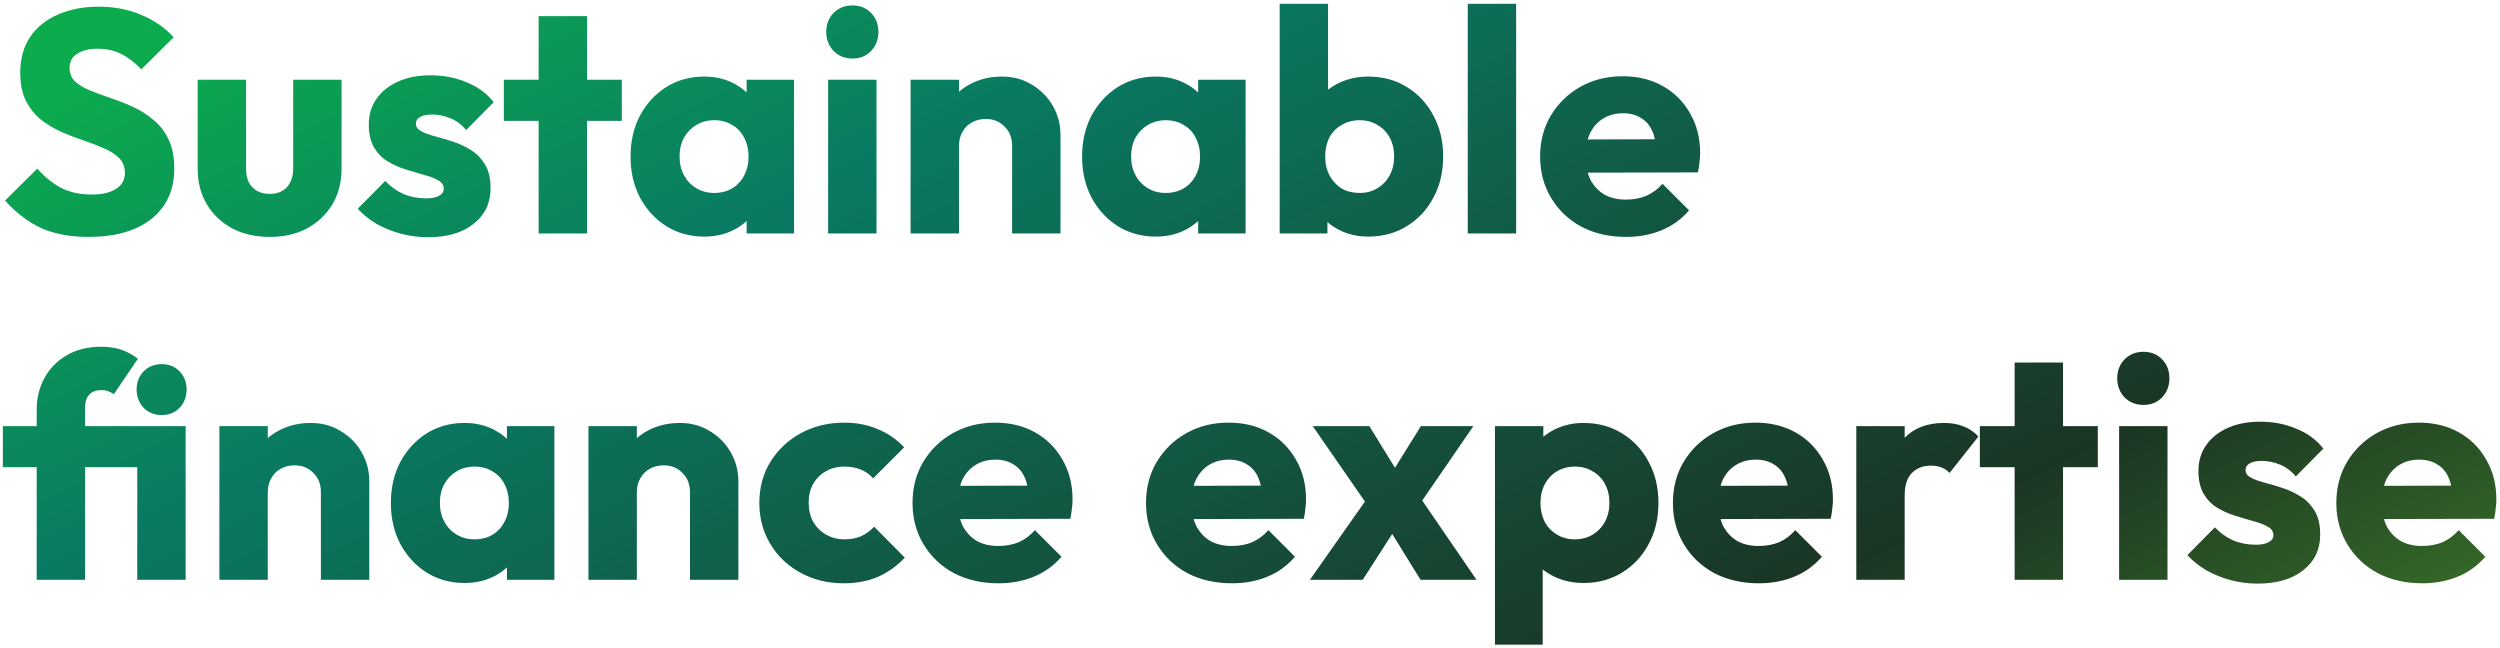 <?xml version="1.0" encoding="UTF-8"?> <svg xmlns="http://www.w3.org/2000/svg" width="332" height="86" viewBox="0 0 332 86" fill="none"> <path d="M11.76 31.462C9.324 31.462 7.224 31.07 5.46 30.286C3.724 29.474 2.128 28.256 0.672 26.632L4.956 22.39C5.908 23.482 6.958 24.336 8.106 24.952C9.282 25.54 10.64 25.834 12.18 25.834C13.58 25.834 14.658 25.582 15.414 25.078C16.198 24.574 16.59 23.874 16.59 22.978C16.59 22.166 16.338 21.508 15.834 21.004C15.33 20.5 14.658 20.066 13.818 19.702C13.006 19.338 12.096 18.988 11.088 18.652C10.108 18.316 9.128 17.938 8.148 17.518C7.168 17.07 6.258 16.524 5.418 15.88C4.606 15.208 3.948 14.382 3.444 13.402C2.94 12.394 2.688 11.134 2.688 9.622C2.688 7.802 3.122 6.234 3.99 4.918C4.886 3.602 6.118 2.608 7.686 1.936C9.254 1.236 11.06 0.886 13.104 0.886C15.176 0.886 17.066 1.25 18.774 1.978C20.51 2.706 21.938 3.7 23.058 4.96L18.774 9.202C17.878 8.278 16.968 7.592 16.044 7.144C15.148 6.696 14.126 6.472 12.978 6.472C11.83 6.472 10.92 6.696 10.248 7.144C9.576 7.564 9.24 8.18 9.24 8.992C9.24 9.748 9.492 10.364 9.996 10.84C10.5 11.288 11.158 11.68 11.97 12.016C12.81 12.352 13.72 12.688 14.7 13.024C15.708 13.36 16.702 13.752 17.682 14.2C18.662 14.648 19.558 15.222 20.37 15.922C21.21 16.594 21.882 17.462 22.386 18.526C22.89 19.562 23.142 20.85 23.142 22.39C23.142 25.218 22.134 27.444 20.118 29.068C18.102 30.664 15.316 31.462 11.76 31.462ZM35.826 31.462C33.95 31.462 32.284 31.084 30.828 30.328C29.4 29.544 28.28 28.48 27.468 27.136C26.656 25.764 26.25 24.196 26.25 22.432V10.588H32.676V22.348C32.676 23.048 32.788 23.65 33.012 24.154C33.264 24.658 33.628 25.05 34.104 25.33C34.58 25.61 35.154 25.75 35.826 25.75C36.778 25.75 37.534 25.456 38.094 24.868C38.654 24.252 38.934 23.412 38.934 22.348V10.588H45.36V22.39C45.36 24.182 44.954 25.764 44.142 27.136C43.33 28.48 42.21 29.544 40.782 30.328C39.354 31.084 37.702 31.462 35.826 31.462ZM56.829 31.504C55.625 31.504 54.435 31.35 53.259 31.042C52.111 30.734 51.033 30.3 50.025 29.74C49.045 29.152 48.205 28.48 47.505 27.724L51.159 24.028C51.831 24.756 52.629 25.33 53.553 25.75C54.477 26.142 55.485 26.338 56.577 26.338C57.333 26.338 57.907 26.226 58.299 26.002C58.719 25.778 58.929 25.47 58.929 25.078C58.929 24.574 58.677 24.196 58.173 23.944C57.697 23.664 57.081 23.426 56.325 23.23C55.569 23.006 54.771 22.768 53.931 22.516C53.091 22.264 52.293 21.914 51.537 21.466C50.781 21.018 50.165 20.402 49.689 19.618C49.213 18.806 48.975 17.784 48.975 16.552C48.975 15.236 49.311 14.102 49.983 13.15C50.655 12.17 51.607 11.4 52.839 10.84C54.071 10.28 55.513 10 57.165 10C58.901 10 60.497 10.308 61.953 10.924C63.437 11.512 64.641 12.394 65.565 13.57L61.911 17.266C61.267 16.51 60.539 15.978 59.727 15.67C58.943 15.362 58.173 15.208 57.417 15.208C56.689 15.208 56.143 15.32 55.779 15.544C55.415 15.74 55.233 16.034 55.233 16.426C55.233 16.846 55.471 17.182 55.947 17.434C56.423 17.686 57.039 17.91 57.795 18.106C58.551 18.302 59.349 18.54 60.189 18.82C61.029 19.1 61.827 19.478 62.583 19.954C63.339 20.43 63.955 21.074 64.431 21.886C64.907 22.67 65.145 23.706 65.145 24.994C65.145 26.982 64.389 28.564 62.877 29.74C61.393 30.916 59.377 31.504 56.829 31.504ZM71.529 31V2.146H77.955V31H71.529ZM66.909 16.048V10.588H82.575V16.048H66.909ZM93.522 31.42C91.647 31.42 89.966 30.958 88.483 30.034C87.026 29.11 85.865 27.85 84.996 26.254C84.156 24.658 83.737 22.838 83.737 20.794C83.737 18.75 84.156 16.93 84.996 15.334C85.865 13.738 87.026 12.478 88.483 11.554C89.966 10.63 91.647 10.168 93.522 10.168C94.894 10.168 96.126 10.434 97.219 10.966C98.338 11.498 99.249 12.24 99.948 13.192C100.649 14.116 101.041 15.18 101.125 16.384V25.204C101.041 26.408 100.649 27.486 99.948 28.438C99.276 29.362 98.38 30.09 97.26 30.622C96.141 31.154 94.894 31.42 93.522 31.42ZM94.825 25.624C96.197 25.624 97.302 25.176 98.142 24.28C98.983 23.356 99.403 22.194 99.403 20.794C99.403 19.842 99.207 19.002 98.814 18.274C98.451 17.546 97.918 16.986 97.219 16.594C96.546 16.174 95.763 15.964 94.867 15.964C93.971 15.964 93.172 16.174 92.472 16.594C91.8 16.986 91.254 17.546 90.835 18.274C90.442 19.002 90.246 19.842 90.246 20.794C90.246 21.718 90.442 22.544 90.835 23.272C91.227 24 91.772 24.574 92.472 24.994C93.172 25.414 93.957 25.624 94.825 25.624ZM99.15 31V25.498L100.117 20.542L99.15 15.586V10.588H105.451V31H99.15ZM109.975 31V10.588H116.401V31H109.975ZM113.209 7.774C112.201 7.774 111.361 7.438 110.689 6.766C110.045 6.066 109.723 5.226 109.723 4.246C109.723 3.238 110.045 2.398 110.689 1.726C111.361 1.054 112.201 0.718 113.209 0.718C114.217 0.718 115.043 1.054 115.687 1.726C116.331 2.398 116.653 3.238 116.653 4.246C116.653 5.226 116.331 6.066 115.687 6.766C115.043 7.438 114.217 7.774 113.209 7.774ZM134.408 31V19.366C134.408 18.302 134.072 17.448 133.4 16.804C132.756 16.132 131.93 15.796 130.922 15.796C130.222 15.796 129.606 15.95 129.074 16.258C128.542 16.538 128.122 16.958 127.814 17.518C127.506 18.05 127.352 18.666 127.352 19.366L124.874 18.148C124.874 16.552 125.224 15.152 125.924 13.948C126.624 12.744 127.59 11.82 128.822 11.176C130.082 10.504 131.496 10.168 133.064 10.168C134.576 10.168 135.906 10.532 137.054 11.26C138.23 11.96 139.154 12.898 139.826 14.074C140.498 15.25 140.834 16.538 140.834 17.938V31H134.408ZM120.926 31V10.588H127.352V31H120.926ZM153.487 31.42C151.611 31.42 149.931 30.958 148.447 30.034C146.991 29.11 145.829 27.85 144.961 26.254C144.121 24.658 143.701 22.838 143.701 20.794C143.701 18.75 144.121 16.93 144.961 15.334C145.829 13.738 146.991 12.478 148.447 11.554C149.931 10.63 151.611 10.168 153.487 10.168C154.859 10.168 156.091 10.434 157.183 10.966C158.303 11.498 159.213 12.24 159.913 13.192C160.613 14.116 161.005 15.18 161.089 16.384V25.204C161.005 26.408 160.613 27.486 159.913 28.438C159.241 29.362 158.345 30.09 157.225 30.622C156.105 31.154 154.859 31.42 153.487 31.42ZM154.789 25.624C156.161 25.624 157.267 25.176 158.107 24.28C158.947 23.356 159.367 22.194 159.367 20.794C159.367 19.842 159.171 19.002 158.779 18.274C158.415 17.546 157.883 16.986 157.183 16.594C156.511 16.174 155.727 15.964 154.831 15.964C153.935 15.964 153.137 16.174 152.437 16.594C151.765 16.986 151.219 17.546 150.799 18.274C150.407 19.002 150.211 19.842 150.211 20.794C150.211 21.718 150.407 22.544 150.799 23.272C151.191 24 151.737 24.574 152.437 24.994C153.137 25.414 153.921 25.624 154.789 25.624ZM159.115 31V25.498L160.081 20.542L159.115 15.586V10.588H165.415V31H159.115ZM181.7 31.42C180.328 31.42 179.068 31.14 177.92 30.58C176.772 29.992 175.834 29.222 175.106 28.27C174.378 27.29 173.958 26.198 173.846 24.994V16.384C173.958 15.18 174.378 14.116 175.106 13.192C175.834 12.24 176.772 11.498 177.92 10.966C179.068 10.434 180.328 10.168 181.7 10.168C183.632 10.168 185.34 10.63 186.824 11.554C188.336 12.478 189.512 13.738 190.352 15.334C191.22 16.93 191.654 18.75 191.654 20.794C191.654 22.838 191.22 24.658 190.352 26.254C189.512 27.85 188.336 29.11 186.824 30.034C185.34 30.958 183.632 31.42 181.7 31.42ZM180.566 25.624C181.462 25.624 182.246 25.414 182.918 24.994C183.618 24.574 184.164 24 184.556 23.272C184.948 22.544 185.144 21.718 185.144 20.794C185.144 19.842 184.948 19.002 184.556 18.274C184.164 17.546 183.618 16.986 182.918 16.594C182.246 16.174 181.462 15.964 180.566 15.964C179.67 15.964 178.872 16.174 178.172 16.594C177.472 16.986 176.926 17.546 176.534 18.274C176.17 19.002 175.988 19.842 175.988 20.794C175.988 21.746 176.184 22.586 176.576 23.314C176.968 24.042 177.5 24.616 178.172 25.036C178.872 25.428 179.67 25.624 180.566 25.624ZM169.94 31V0.508H176.366V15.586L175.316 20.542L176.282 25.498V31H169.94ZM194.918 31V0.508H201.344V31H194.918ZM215.95 31.462C213.738 31.462 211.764 31.014 210.028 30.118C208.32 29.194 206.976 27.92 205.996 26.296C205.016 24.672 204.526 22.838 204.526 20.794C204.526 18.75 205.002 16.93 205.954 15.334C206.934 13.71 208.25 12.436 209.902 11.512C211.554 10.588 213.416 10.126 215.488 10.126C217.504 10.126 219.282 10.56 220.822 11.428C222.362 12.296 223.566 13.5 224.434 15.04C225.33 16.58 225.778 18.344 225.778 20.332C225.778 20.696 225.75 21.088 225.694 21.508C225.666 21.9 225.596 22.362 225.484 22.894L207.886 22.936V18.526L222.754 18.484L219.982 20.332C219.954 19.156 219.772 18.19 219.436 17.434C219.1 16.65 218.596 16.062 217.924 15.67C217.28 15.25 216.482 15.04 215.53 15.04C214.522 15.04 213.64 15.278 212.884 15.754C212.156 16.202 211.582 16.846 211.162 17.686C210.77 18.526 210.574 19.548 210.574 20.752C210.574 21.956 210.784 22.992 211.204 23.86C211.652 24.7 212.268 25.358 213.052 25.834C213.864 26.282 214.816 26.506 215.908 26.506C216.916 26.506 217.826 26.338 218.638 26.002C219.45 25.638 220.164 25.106 220.78 24.406L224.308 27.934C223.3 29.11 222.082 29.992 220.654 30.58C219.226 31.168 217.658 31.462 215.95 31.462ZM4.872 77V54.404C4.872 52.836 5.222 51.422 5.922 50.162C6.622 48.902 7.602 47.908 8.862 47.18C10.15 46.424 11.676 46.046 13.44 46.046C14.392 46.046 15.26 46.172 16.044 46.424C16.828 46.676 17.584 47.082 18.312 47.642L15.12 52.346C14.84 52.15 14.56 52.01 14.28 51.926C14.028 51.842 13.748 51.8 13.44 51.8C12.74 51.8 12.208 52.01 11.844 52.43C11.48 52.822 11.298 53.368 11.298 54.068V77H4.872ZM0.378 62.048V56.588H20.916V62.048H0.378ZM18.228 77V56.588H24.654V77H18.228ZM21.462 55.118C20.51 55.118 19.712 54.796 19.068 54.152C18.452 53.48 18.144 52.668 18.144 51.716C18.144 50.764 18.452 49.966 19.068 49.322C19.712 48.678 20.51 48.356 21.462 48.356C22.442 48.356 23.24 48.678 23.856 49.322C24.472 49.966 24.78 50.764 24.78 51.716C24.78 52.668 24.472 53.48 23.856 54.152C23.24 54.796 22.442 55.118 21.462 55.118ZM42.615 77V65.366C42.615 64.302 42.279 63.448 41.607 62.804C40.963 62.132 40.137 61.796 39.129 61.796C38.429 61.796 37.813 61.95 37.281 62.258C36.749 62.538 36.329 62.958 36.021 63.518C35.713 64.05 35.559 64.666 35.559 65.366L33.081 64.148C33.081 62.552 33.431 61.152 34.131 59.948C34.831 58.744 35.797 57.82 37.029 57.176C38.289 56.504 39.703 56.168 41.271 56.168C42.783 56.168 44.113 56.532 45.261 57.26C46.437 57.96 47.361 58.898 48.033 60.074C48.705 61.25 49.041 62.538 49.041 63.938V77H42.615ZM29.133 77V56.588H35.559V77H29.133ZM61.694 77.42C59.818 77.42 58.138 76.958 56.654 76.034C55.198 75.11 54.036 73.85 53.168 72.254C52.328 70.658 51.908 68.838 51.908 66.794C51.908 64.75 52.328 62.93 53.168 61.334C54.036 59.738 55.198 58.478 56.654 57.554C58.138 56.63 59.818 56.168 61.694 56.168C63.066 56.168 64.298 56.434 65.39 56.966C66.51 57.498 67.42 58.24 68.12 59.192C68.82 60.116 69.212 61.18 69.296 62.384V71.204C69.212 72.408 68.82 73.486 68.12 74.438C67.448 75.362 66.552 76.09 65.432 76.622C64.312 77.154 63.066 77.42 61.694 77.42ZM62.996 71.624C64.368 71.624 65.474 71.176 66.314 70.28C67.154 69.356 67.574 68.194 67.574 66.794C67.574 65.842 67.378 65.002 66.986 64.274C66.622 63.546 66.09 62.986 65.39 62.594C64.718 62.174 63.934 61.964 63.038 61.964C62.142 61.964 61.344 62.174 60.644 62.594C59.972 62.986 59.426 63.546 59.006 64.274C58.614 65.002 58.418 65.842 58.418 66.794C58.418 67.718 58.614 68.544 59.006 69.272C59.398 70 59.944 70.574 60.644 70.994C61.344 71.414 62.128 71.624 62.996 71.624ZM67.322 77V71.498L68.288 66.542L67.322 61.586V56.588H73.622V77H67.322ZM91.629 77V65.366C91.629 64.302 91.293 63.448 90.621 62.804C89.977 62.132 89.151 61.796 88.143 61.796C87.443 61.796 86.827 61.95 86.295 62.258C85.763 62.538 85.343 62.958 85.035 63.518C84.727 64.05 84.573 64.666 84.573 65.366L82.095 64.148C82.095 62.552 82.445 61.152 83.145 59.948C83.845 58.744 84.811 57.82 86.043 57.176C87.303 56.504 88.717 56.168 90.285 56.168C91.797 56.168 93.127 56.532 94.275 57.26C95.451 57.96 96.375 58.898 97.047 60.074C97.719 61.25 98.055 62.538 98.055 63.938V77H91.629ZM78.147 77V56.588H84.573V77H78.147ZM112.052 77.462C109.952 77.462 108.048 77 106.34 76.076C104.632 75.152 103.288 73.878 102.308 72.254C101.328 70.63 100.838 68.81 100.838 66.794C100.838 64.75 101.328 62.93 102.308 61.334C103.316 59.71 104.674 58.436 106.382 57.512C108.09 56.588 110.008 56.126 112.136 56.126C113.732 56.126 115.188 56.406 116.504 56.966C117.848 57.498 119.038 58.31 120.074 59.402L115.958 63.518C115.482 62.986 114.922 62.594 114.278 62.342C113.662 62.09 112.948 61.964 112.136 61.964C111.212 61.964 110.386 62.174 109.658 62.594C108.958 62.986 108.398 63.546 107.978 64.274C107.586 64.974 107.39 65.8 107.39 66.752C107.39 67.704 107.586 68.544 107.978 69.272C108.398 70 108.972 70.574 109.7 70.994C110.428 71.414 111.24 71.624 112.136 71.624C112.976 71.624 113.718 71.484 114.362 71.204C115.034 70.896 115.608 70.476 116.084 69.944L120.158 74.06C119.094 75.18 117.89 76.034 116.546 76.622C115.202 77.182 113.704 77.462 112.052 77.462ZM132.606 77.462C130.394 77.462 128.42 77.014 126.684 76.118C124.976 75.194 123.632 73.92 122.652 72.296C121.672 70.672 121.182 68.838 121.182 66.794C121.182 64.75 121.658 62.93 122.61 61.334C123.59 59.71 124.906 58.436 126.558 57.512C128.21 56.588 130.072 56.126 132.144 56.126C134.16 56.126 135.938 56.56 137.478 57.428C139.018 58.296 140.222 59.5 141.09 61.04C141.986 62.58 142.434 64.344 142.434 66.332C142.434 66.696 142.406 67.088 142.35 67.508C142.322 67.9 142.252 68.362 142.14 68.894L124.542 68.936V64.526L139.41 64.484L136.638 66.332C136.61 65.156 136.428 64.19 136.092 63.434C135.756 62.65 135.252 62.062 134.58 61.67C133.936 61.25 133.138 61.04 132.186 61.04C131.178 61.04 130.296 61.278 129.54 61.754C128.812 62.202 128.238 62.846 127.818 63.686C127.426 64.526 127.23 65.548 127.23 66.752C127.23 67.956 127.44 68.992 127.86 69.86C128.308 70.7 128.924 71.358 129.708 71.834C130.52 72.282 131.472 72.506 132.564 72.506C133.572 72.506 134.482 72.338 135.294 72.002C136.106 71.638 136.82 71.106 137.436 70.406L140.964 73.934C139.956 75.11 138.738 75.992 137.31 76.58C135.882 77.168 134.314 77.462 132.606 77.462ZM163.614 77.462C161.402 77.462 159.428 77.014 157.692 76.118C155.984 75.194 154.64 73.92 153.66 72.296C152.68 70.672 152.19 68.838 152.19 66.794C152.19 64.75 152.666 62.93 153.618 61.334C154.598 59.71 155.914 58.436 157.566 57.512C159.218 56.588 161.08 56.126 163.152 56.126C165.168 56.126 166.946 56.56 168.486 57.428C170.026 58.296 171.23 59.5 172.098 61.04C172.994 62.58 173.442 64.344 173.442 66.332C173.442 66.696 173.414 67.088 173.358 67.508C173.33 67.9 173.26 68.362 173.148 68.894L155.55 68.936V64.526L170.418 64.484L167.646 66.332C167.618 65.156 167.436 64.19 167.1 63.434C166.764 62.65 166.26 62.062 165.588 61.67C164.944 61.25 164.146 61.04 163.194 61.04C162.186 61.04 161.304 61.278 160.548 61.754C159.82 62.202 159.246 62.846 158.826 63.686C158.434 64.526 158.238 65.548 158.238 66.752C158.238 67.956 158.448 68.992 158.868 69.86C159.316 70.7 159.932 71.358 160.716 71.834C161.528 72.282 162.48 72.506 163.572 72.506C164.58 72.506 165.49 72.338 166.302 72.002C167.114 71.638 167.828 71.106 168.444 70.406L171.972 73.934C170.964 75.11 169.746 75.992 168.318 76.58C166.89 77.168 165.322 77.462 163.614 77.462ZM188.652 77L183.738 69.062L182.352 68.18L174.33 56.588H181.848L186.426 64.022L187.77 64.862L196.086 77H188.652ZM173.952 77L182.31 65.114L185.964 69.23L180.966 77H173.952ZM187.728 68.138L184.074 64.022L188.694 56.588H195.666L187.728 68.138ZM210.288 77.42C208.916 77.42 207.656 77.154 206.508 76.622C205.36 76.09 204.422 75.362 203.694 74.438C202.966 73.486 202.546 72.408 202.434 71.204V62.594C202.546 61.39 202.966 60.298 203.694 59.318C204.422 58.338 205.36 57.568 206.508 57.008C207.656 56.448 208.916 56.168 210.288 56.168C212.22 56.168 213.928 56.63 215.412 57.554C216.924 58.478 218.1 59.738 218.94 61.334C219.808 62.93 220.242 64.75 220.242 66.794C220.242 68.838 219.808 70.658 218.94 72.254C218.1 73.85 216.924 75.11 215.412 76.034C213.928 76.958 212.22 77.42 210.288 77.42ZM209.112 71.624C210.036 71.624 210.834 71.414 211.506 70.994C212.206 70.574 212.752 70 213.144 69.272C213.536 68.544 213.732 67.718 213.732 66.794C213.732 65.842 213.536 65.002 213.144 64.274C212.752 63.546 212.206 62.986 211.506 62.594C210.834 62.174 210.05 61.964 209.154 61.964C208.258 61.964 207.46 62.174 206.76 62.594C206.088 62.986 205.556 63.546 205.164 64.274C204.772 65.002 204.576 65.842 204.576 66.794C204.576 67.718 204.758 68.544 205.122 69.272C205.514 70 206.06 70.574 206.76 70.994C207.46 71.414 208.244 71.624 209.112 71.624ZM198.528 85.61V56.588H204.954V61.838L203.904 66.794L204.87 71.75V85.61H198.528ZM233.586 77.462C231.374 77.462 229.4 77.014 227.664 76.118C225.956 75.194 224.612 73.92 223.632 72.296C222.652 70.672 222.162 68.838 222.162 66.794C222.162 64.75 222.638 62.93 223.59 61.334C224.57 59.71 225.886 58.436 227.538 57.512C229.19 56.588 231.052 56.126 233.124 56.126C235.14 56.126 236.918 56.56 238.458 57.428C239.998 58.296 241.202 59.5 242.07 61.04C242.966 62.58 243.414 64.344 243.414 66.332C243.414 66.696 243.386 67.088 243.33 67.508C243.302 67.9 243.232 68.362 243.12 68.894L225.522 68.936V64.526L240.39 64.484L237.618 66.332C237.59 65.156 237.408 64.19 237.072 63.434C236.736 62.65 236.232 62.062 235.56 61.67C234.916 61.25 234.118 61.04 233.166 61.04C232.158 61.04 231.276 61.278 230.52 61.754C229.792 62.202 229.218 62.846 228.798 63.686C228.406 64.526 228.21 65.548 228.21 66.752C228.21 67.956 228.42 68.992 228.84 69.86C229.288 70.7 229.904 71.358 230.688 71.834C231.5 72.282 232.452 72.506 233.544 72.506C234.552 72.506 235.462 72.338 236.274 72.002C237.086 71.638 237.8 71.106 238.416 70.406L241.944 73.934C240.936 75.11 239.718 75.992 238.29 76.58C236.862 77.168 235.294 77.462 233.586 77.462ZM246.516 77V56.588H252.942V77H246.516ZM252.942 65.786L250.254 63.686C250.786 61.306 251.682 59.458 252.942 58.142C254.202 56.826 255.952 56.168 258.192 56.168C259.172 56.168 260.026 56.322 260.754 56.63C261.51 56.91 262.168 57.358 262.728 57.974L258.906 62.804C258.626 62.496 258.276 62.258 257.856 62.09C257.436 61.922 256.96 61.838 256.428 61.838C255.364 61.838 254.51 62.174 253.866 62.846C253.25 63.49 252.942 64.47 252.942 65.786ZM267.543 77V48.146H273.969V77H267.543ZM262.923 62.048V56.588H278.589V62.048H262.923ZM281.42 77V56.588H287.846V77H281.42ZM284.654 53.774C283.646 53.774 282.806 53.438 282.134 52.766C281.49 52.066 281.168 51.226 281.168 50.246C281.168 49.238 281.49 48.398 282.134 47.726C282.806 47.054 283.646 46.718 284.654 46.718C285.662 46.718 286.488 47.054 287.132 47.726C287.776 48.398 288.098 49.238 288.098 50.246C288.098 51.226 287.776 52.066 287.132 52.766C286.488 53.438 285.662 53.774 284.654 53.774ZM299.806 77.504C298.602 77.504 297.412 77.35 296.236 77.042C295.088 76.734 294.01 76.3 293.002 75.74C292.022 75.152 291.182 74.48 290.482 73.724L294.136 70.028C294.808 70.756 295.606 71.33 296.53 71.75C297.454 72.142 298.462 72.338 299.554 72.338C300.31 72.338 300.884 72.226 301.276 72.002C301.696 71.778 301.906 71.47 301.906 71.078C301.906 70.574 301.654 70.196 301.15 69.944C300.674 69.664 300.058 69.426 299.302 69.23C298.546 69.006 297.748 68.768 296.908 68.516C296.068 68.264 295.27 67.914 294.514 67.466C293.758 67.018 293.142 66.402 292.666 65.618C292.19 64.806 291.952 63.784 291.952 62.552C291.952 61.236 292.288 60.102 292.96 59.15C293.632 58.17 294.584 57.4 295.816 56.84C297.048 56.28 298.49 56 300.142 56C301.878 56 303.474 56.308 304.93 56.924C306.414 57.512 307.618 58.394 308.542 59.57L304.888 63.266C304.244 62.51 303.516 61.978 302.704 61.67C301.92 61.362 301.15 61.208 300.394 61.208C299.666 61.208 299.12 61.32 298.756 61.544C298.392 61.74 298.21 62.034 298.21 62.426C298.21 62.846 298.448 63.182 298.924 63.434C299.4 63.686 300.016 63.91 300.772 64.106C301.528 64.302 302.326 64.54 303.166 64.82C304.006 65.1 304.804 65.478 305.56 65.954C306.316 66.43 306.932 67.074 307.408 67.886C307.884 68.67 308.122 69.706 308.122 70.994C308.122 72.982 307.366 74.564 305.854 75.74C304.37 76.916 302.354 77.504 299.806 77.504ZM321.688 77.462C319.476 77.462 317.502 77.014 315.766 76.118C314.058 75.194 312.714 73.92 311.734 72.296C310.754 70.672 310.264 68.838 310.264 66.794C310.264 64.75 310.74 62.93 311.692 61.334C312.672 59.71 313.988 58.436 315.64 57.512C317.292 56.588 319.154 56.126 321.226 56.126C323.242 56.126 325.02 56.56 326.56 57.428C328.1 58.296 329.304 59.5 330.172 61.04C331.068 62.58 331.516 64.344 331.516 66.332C331.516 66.696 331.488 67.088 331.432 67.508C331.404 67.9 331.334 68.362 331.222 68.894L313.624 68.936V64.526L328.492 64.484L325.72 66.332C325.692 65.156 325.51 64.19 325.174 63.434C324.838 62.65 324.334 62.062 323.662 61.67C323.018 61.25 322.22 61.04 321.268 61.04C320.26 61.04 319.378 61.278 318.622 61.754C317.894 62.202 317.32 62.846 316.9 63.686C316.508 64.526 316.312 65.548 316.312 66.752C316.312 67.956 316.522 68.992 316.942 69.86C317.39 70.7 318.006 71.358 318.79 71.834C319.602 72.282 320.554 72.506 321.646 72.506C322.654 72.506 323.564 72.338 324.376 72.002C325.188 71.638 325.902 71.106 326.518 70.406L330.046 73.934C329.038 75.11 327.82 75.992 326.392 76.58C324.964 77.168 323.396 77.462 321.688 77.462Z" fill="url(#paint0_linear_78_2568)"></path> <defs> <linearGradient id="paint0_linear_78_2568" x1="-10.859" y1="21.943" x2="98.238" y2="239.418" gradientUnits="userSpaceOnUse"> <stop stop-color="#0CAB4E"></stop> <stop offset="0.229" stop-color="#097A62"></stop> <stop offset="0.668" stop-color="#1B3524"></stop> <stop offset="1" stop-color="#4F9E2A"></stop> </linearGradient> </defs> </svg> 